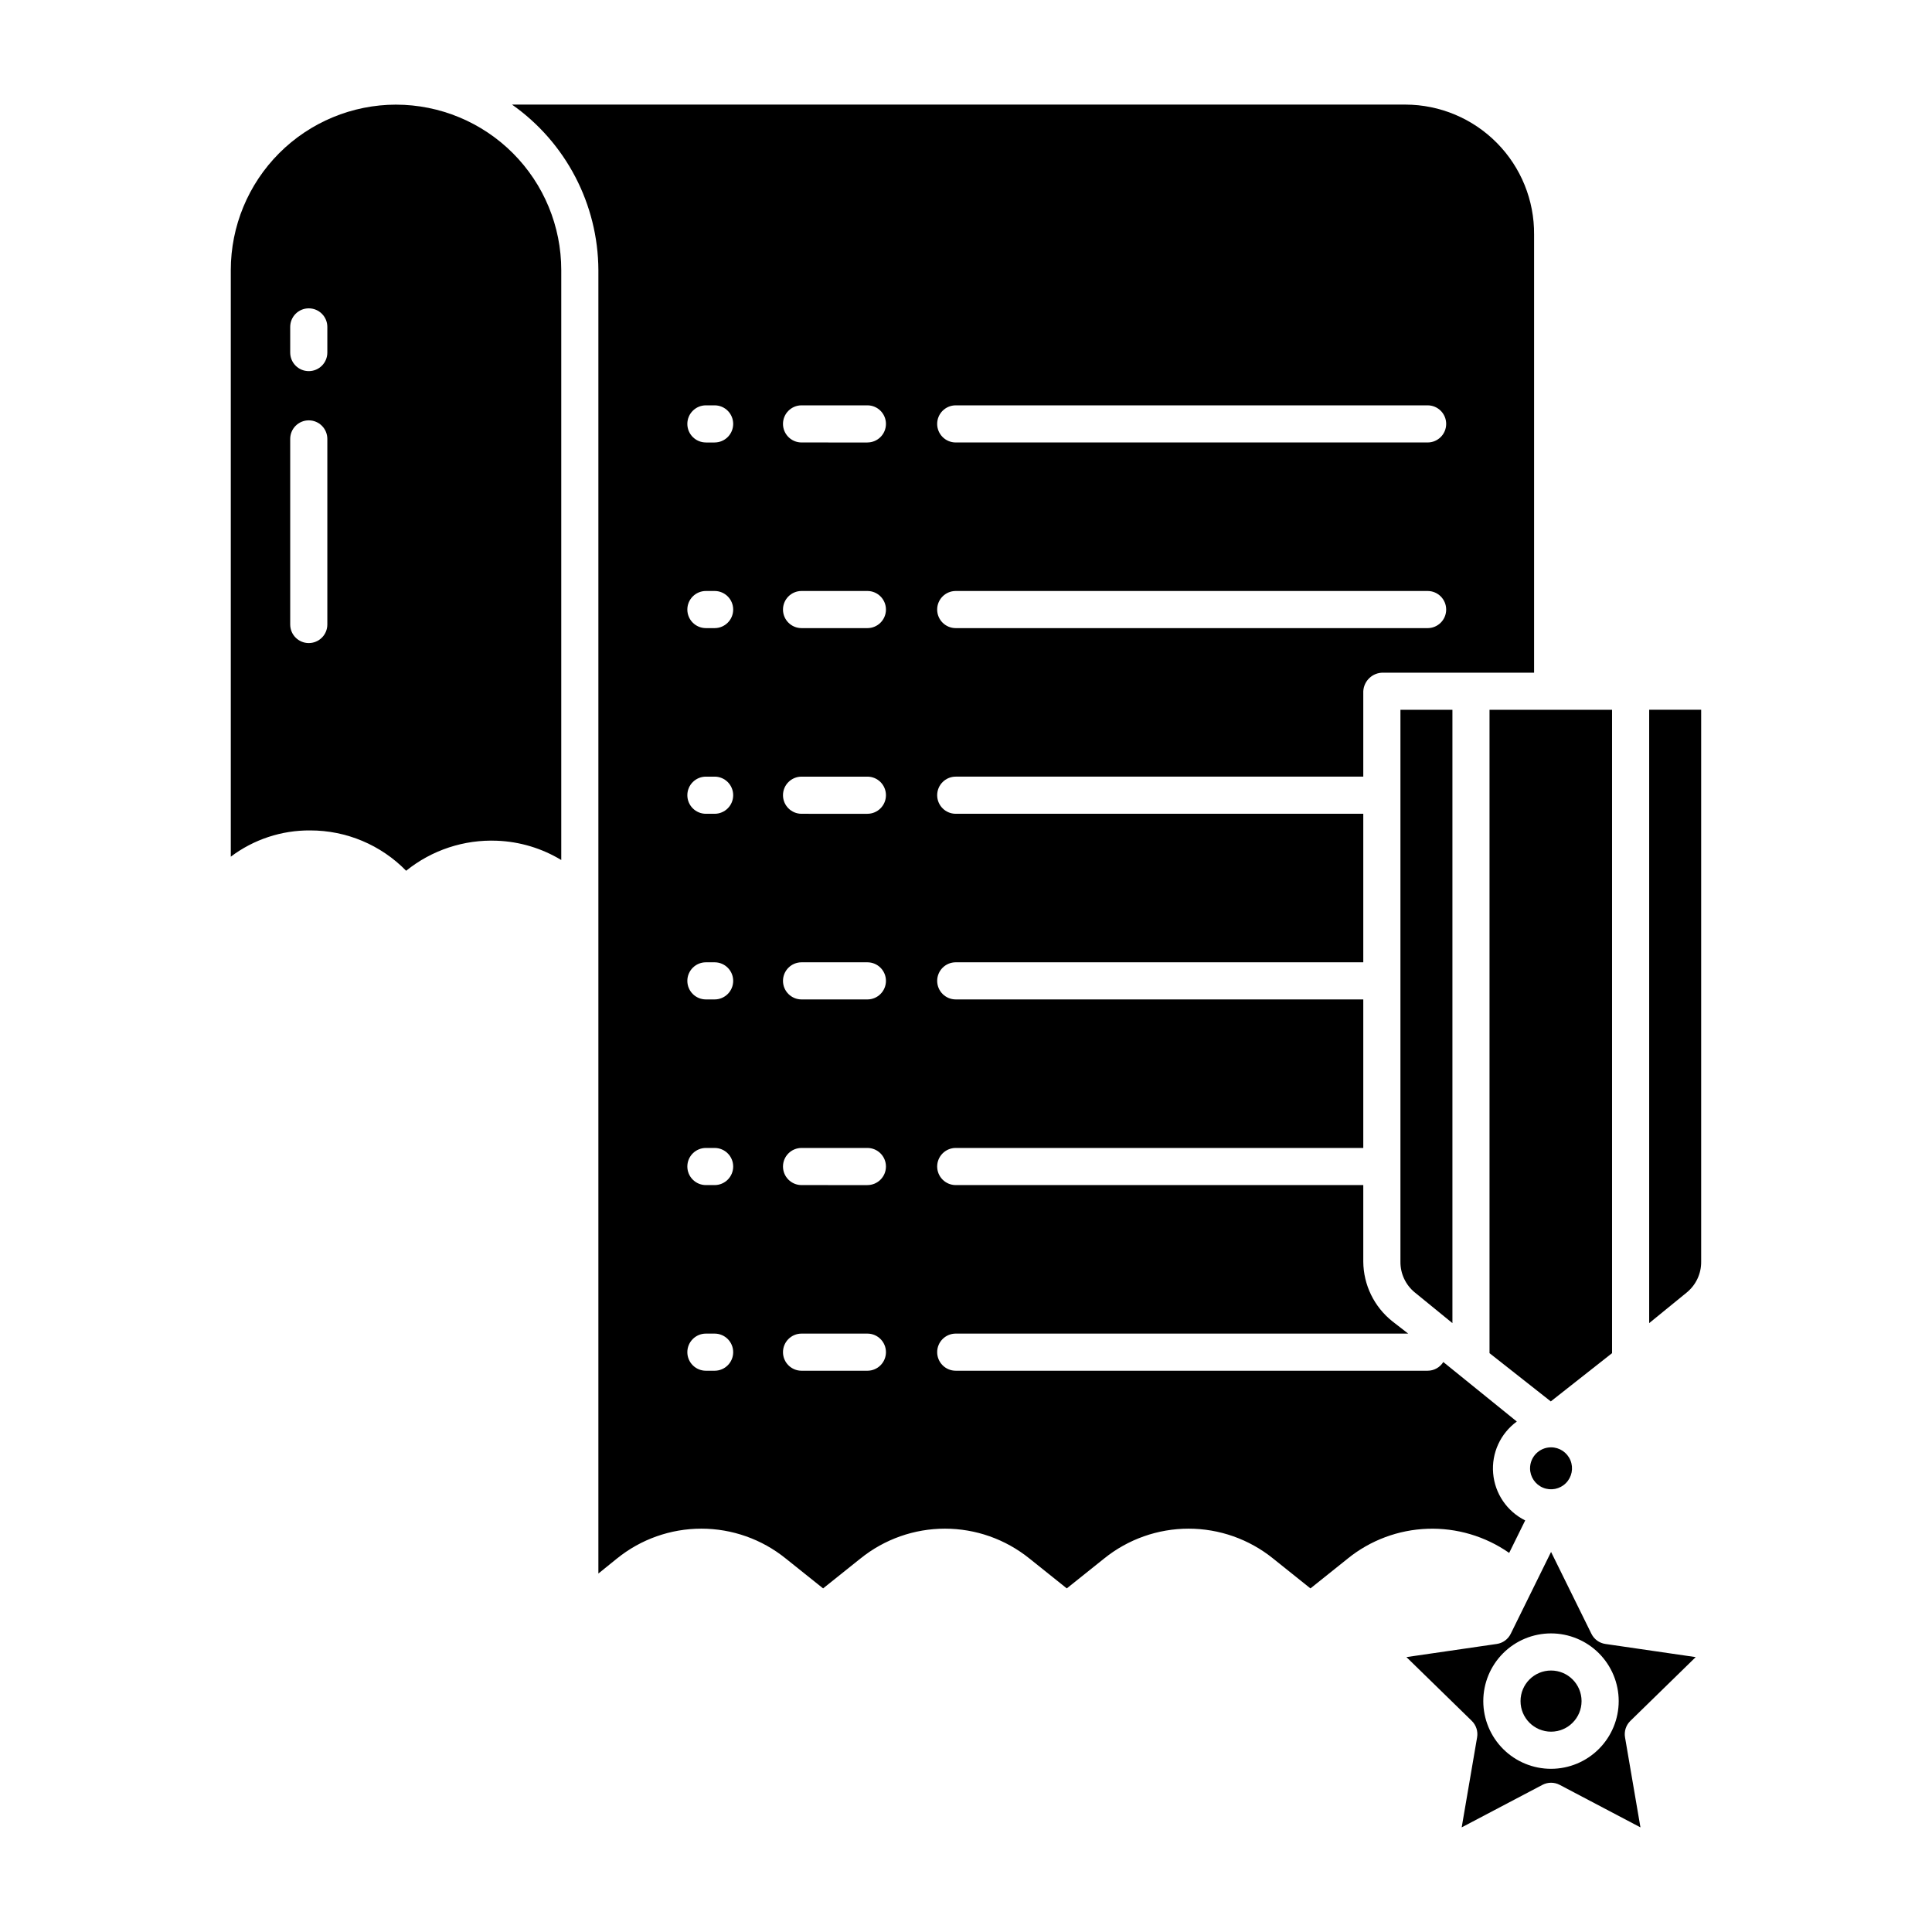<?xml version="1.0" encoding="UTF-8"?>
<!-- Uploaded to: ICON Repo, www.iconrepo.com, Generator: ICON Repo Mixer Tools -->
<svg fill="#000000" width="800px" height="800px" version="1.1" viewBox="144 144 512 512" xmlns="http://www.w3.org/2000/svg">
 <g>
  <path d="m248.95 171.73c-11.621 0.016-22.758 4.644-30.969 12.867-8.211 8.227-12.82 19.371-12.82 30.992v155.44c6.066-4.578 13.477-7.023 21.078-6.957 9.559-0.004 18.715 3.848 25.391 10.688 6.797-5.488 15.355-8.312 24.082-7.957 6.019 0.234 11.875 1.992 17.027 5.109v-156.32c0.004-11.621-4.606-22.766-12.816-30.992-8.211-8.223-19.352-12.852-30.973-12.867zm-18.203 137.77c0 2.719-2.203 4.918-4.922 4.918-2.715 0-4.918-2.199-4.918-4.918v-49.18c0-2.719 2.203-4.922 4.918-4.922 2.719 0 4.922 2.203 4.922 4.922zm0-72.066c0 2.719-2.203 4.918-4.922 4.918-2.715 0-4.918-2.199-4.918-4.918v-6.797c0-2.719 2.203-4.922 4.918-4.922 2.719 0 4.922 2.203 4.922 4.922z"/>
  <path d="m543.95 555.53 4.242-8.605c-4.82-2.387-8.039-7.117-8.492-12.477-0.457-5.356 1.926-10.562 6.273-13.727l-19.484-15.773v0.004c-0.895 1.434-2.465 2.305-4.156 2.305h-125.05c-2.719 0-4.922-2.203-4.922-4.918 0-2.719 2.203-4.922 4.922-4.922h119.9l-4.188-3.246h0.004c-4.832-3.836-7.668-9.652-7.715-15.82v-20.293h-108c-2.719 0-4.922-2.203-4.922-4.922 0-2.715 2.203-4.918 4.922-4.918h108v-39.359h-108c-2.719 0-4.922-2.203-4.922-4.922 0-2.715 2.203-4.918 4.922-4.918h108v-39.359h-108c-2.719 0-4.922-2.203-4.922-4.922s2.203-4.922 4.922-4.922h108v-22.629c0.152-2.777 2.457-4.945 5.234-4.922h40.031v-116.09c0.078-9.094-3.473-17.844-9.867-24.309-6.391-6.469-15.098-10.121-24.191-10.148h-236.8c14.285 10.055 22.812 26.406 22.887 43.875v345.41l4.934-3.992v0.004c6.328-5.117 14.219-7.906 22.355-7.906 8.137 0 16.027 2.789 22.355 7.906l9.91 7.926 9.902-7.922c6.34-5.117 14.242-7.91 22.387-7.91 8.148 0 16.047 2.793 22.387 7.91l9.902 7.922 9.902-7.922h-0.004c6.34-5.117 14.242-7.91 22.387-7.91 8.148 0 16.047 2.793 22.387 7.91l9.902 7.922 9.895-7.918v-0.004c6.004-4.848 13.422-7.613 21.133-7.879 7.715-0.27 15.305 1.977 21.633 6.394zm-146.67-304.11h125.05c2.719 0 4.922 2.203 4.922 4.922 0 2.715-2.203 4.918-4.922 4.918h-125.05c-2.719 0-4.922-2.203-4.922-4.918 0-2.719 2.203-4.922 4.922-4.922zm0 49.199h125.05c2.719 0 4.922 2.203 4.922 4.922 0 2.715-2.203 4.918-4.922 4.918h-125.05c-2.719 0-4.922-2.203-4.922-4.918 0-2.719 2.203-4.922 4.922-4.922zm-63.898 206.64h-2.309c-2.719 0-4.922-2.203-4.922-4.918 0-2.719 2.203-4.922 4.922-4.922h2.309c2.715 0 4.918 2.203 4.918 4.922 0 2.715-2.203 4.918-4.918 4.918zm0-49.199h-2.309c-2.719 0-4.922-2.203-4.922-4.922 0-2.715 2.203-4.918 4.922-4.918h2.309c2.715 0 4.918 2.203 4.918 4.918 0 2.719-2.203 4.922-4.918 4.922zm0-49.199h-2.309c-2.719 0-4.922-2.203-4.922-4.922 0-2.715 2.203-4.918 4.922-4.918h2.309c2.715 0 4.918 2.203 4.918 4.918 0 2.719-2.203 4.922-4.918 4.922zm0-49.199h-2.309c-2.719 0-4.922-2.203-4.922-4.922s2.203-4.922 4.922-4.922h2.309c2.715 0 4.918 2.203 4.918 4.922s-2.203 4.922-4.918 4.922zm0-49.199h-2.309v-0.004c-2.719 0-4.922-2.203-4.922-4.918 0-2.719 2.203-4.922 4.922-4.922h2.309c2.715 0 4.918 2.203 4.918 4.922 0 2.715-2.203 4.918-4.918 4.918zm0-49.199h-2.309v-0.004c-2.719 0-4.922-2.203-4.922-4.918 0-2.719 2.203-4.922 4.922-4.922h2.309c2.715 0 4.918 2.203 4.918 4.922 0 2.715-2.203 4.918-4.918 4.918zm40.488 246-17.449-0.004c-2.719 0-4.922-2.203-4.922-4.918 0-2.719 2.203-4.922 4.922-4.922h17.445c2.715 0 4.918 2.203 4.918 4.922 0 2.715-2.203 4.918-4.918 4.918zm0-49.199-17.449-0.004c-2.719 0-4.922-2.203-4.922-4.922 0-2.715 2.203-4.918 4.922-4.918h17.445c2.715 0 4.918 2.203 4.918 4.918 0 2.719-2.203 4.922-4.918 4.922zm0-49.199-17.449-0.004c-2.719 0-4.922-2.203-4.922-4.922 0-2.715 2.203-4.918 4.922-4.918h17.445c2.715 0 4.918 2.203 4.918 4.918 0 2.719-2.203 4.922-4.918 4.922zm0-49.199-17.449-0.004c-2.719 0-4.922-2.203-4.922-4.922s2.203-4.922 4.922-4.922h17.445c2.715 0 4.918 2.203 4.918 4.922s-2.203 4.922-4.918 4.922zm0-49.199-17.449-0.008c-2.719 0-4.922-2.203-4.922-4.918 0-2.719 2.203-4.922 4.922-4.922h17.445c2.715 0 4.918 2.203 4.918 4.922 0 2.715-2.203 4.918-4.918 4.918zm0-49.199-17.449-0.008c-2.719 0-4.922-2.203-4.922-4.918 0-2.719 2.203-4.922 4.922-4.922h17.445c2.715 0 4.918 2.203 4.918 4.922 0 2.715-2.203 4.918-4.918 4.918z"/>
  <path d="m549.48 533.13c0.004 2.25 1.363 4.273 3.441 5.129s4.469 0.379 6.055-1.215c1.586-1.59 2.062-3.981 1.199-6.059-0.863-2.074-2.891-3.43-5.137-3.426-3.074 0.004-5.559 2.5-5.559 5.57z"/>
  <path d="m571.21 332.1h-32.473v170.5l16.238 12.789 16.234-12.789z"/>
  <path d="m563.13 594.81c0 4.473-3.621 8.102-8.086 8.102-4.465 0-8.086-3.629-8.086-8.102 0-4.477 3.621-8.105 8.086-8.105 4.465 0 8.086 3.629 8.086 8.105"/>
  <path d="m593.38 583.15-23.93-3.484c-1.605-0.23-2.988-1.238-3.707-2.691l-10.695-21.699-10.691 21.699c-0.715 1.453-2.102 2.461-3.703 2.691l-23.934 3.481 17.32 16.906v0.004c1.156 1.129 1.684 2.758 1.41 4.352l-4.086 23.863 21.395-11.262c1.434-0.754 3.148-0.754 4.582 0l21.395 11.262-4.086-23.863c-0.273-1.594 0.254-3.223 1.414-4.352zm-38.332 29.605c-4.762 0.004-9.328-1.883-12.695-5.246-3.367-3.363-5.262-7.926-5.266-12.684-0.004-4.762 1.887-9.328 5.25-12.695 3.363-3.367 7.93-5.258 12.688-5.262 4.762 0 9.328 1.891 12.691 5.254 3.367 3.367 5.258 7.93 5.258 12.691-0.004 4.754-1.891 9.312-5.254 12.676-3.359 3.367-7.918 5.258-12.672 5.266z"/>
  <path d="m581.05 494.64 9.961-8.121c2.449-2.004 3.856-5.012 3.816-8.176v-146.25h-13.777z"/>
  <path d="m518.95 486.52 9.957 8.121v-162.54h-13.777v146.25c-0.039 3.164 1.367 6.172 3.82 8.176z"/>
 </g>
</svg>
